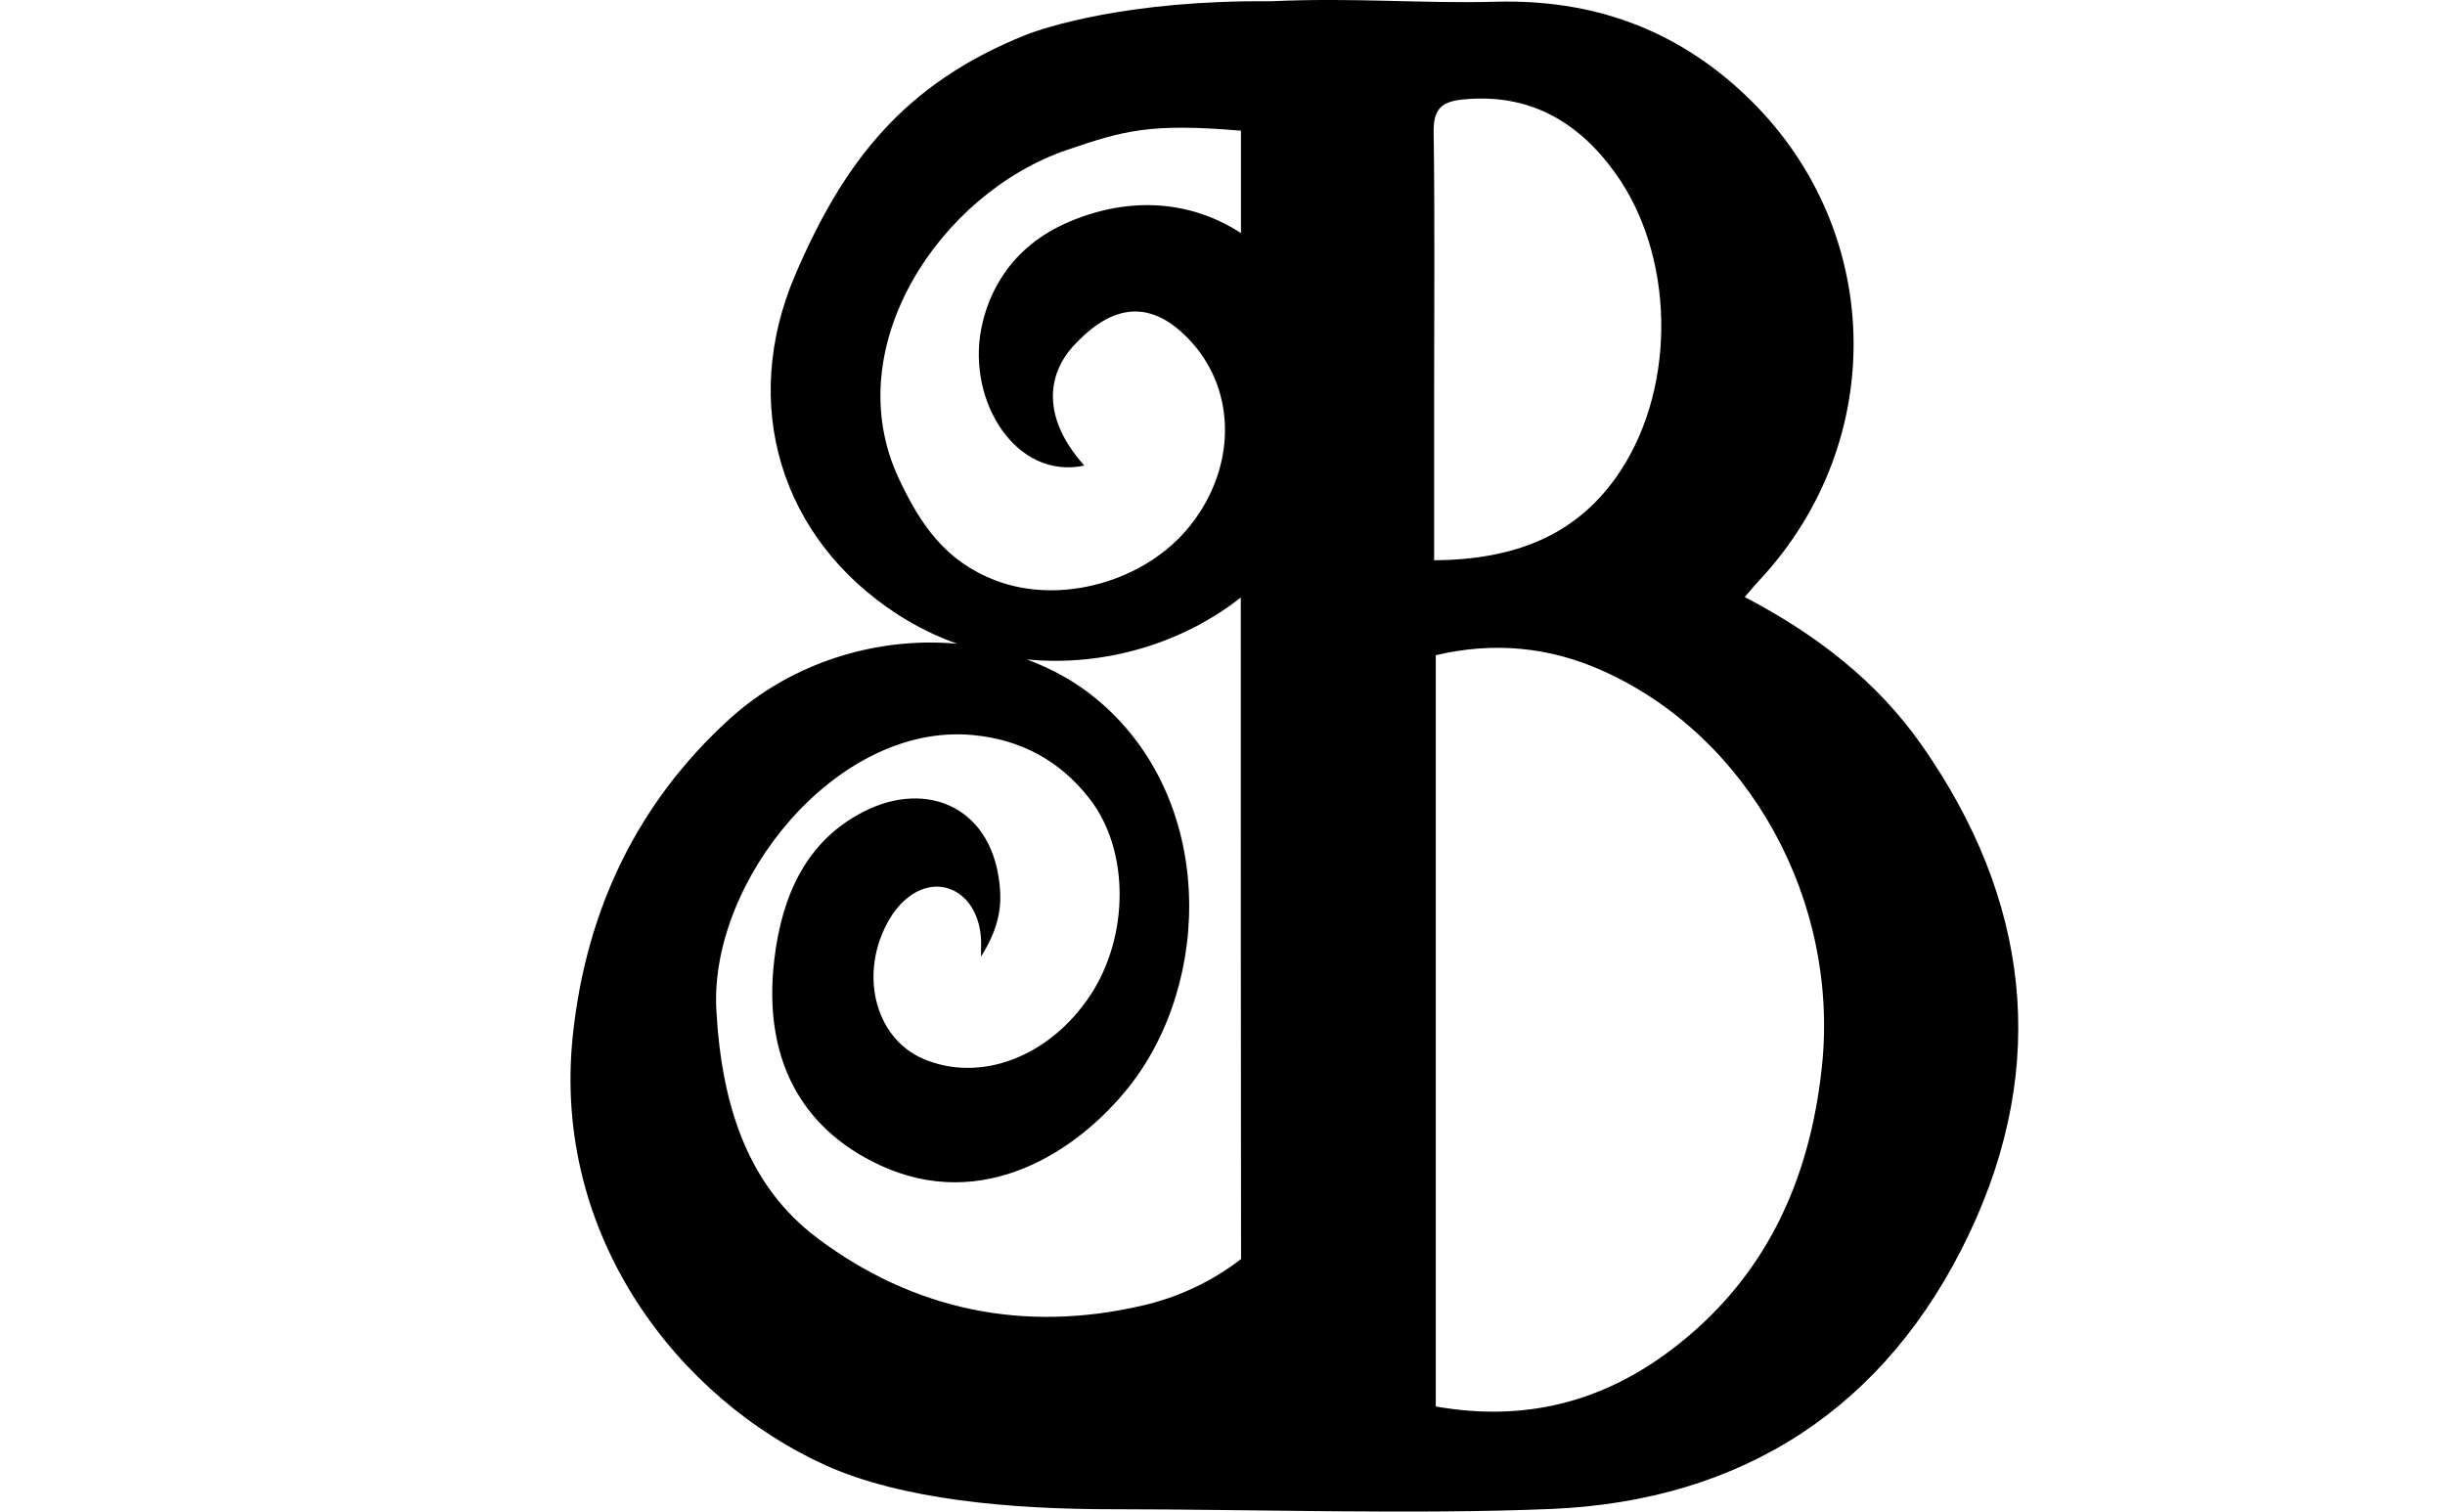 <?xml version="1.0" encoding="UTF-8"?>
<svg id="b_mark" data-name="b mark" xmlns="http://www.w3.org/2000/svg" viewBox="0 0 254.28 157.21">
  <path d="M199.87,77.51c-4.65-6.64-10.92-11.5-18.42-15.42.65-.75,1.06-1.25,1.51-1.73,13.63-14.58,13.01-36.88-1.54-50.56C174.19,3,165.61-.09,155.55.18c-7.74.21-14.51-.45-23.36-.05,0,0,0,0,0,0-14.9-.13-23.57,2.72-25.66,3.56-12.51,5.06-18.76,13.09-23.82,24.88-5.78,13.47-1.57,27.44,10.66,35.34,1.99,1.29,4.07,2.29,6.18,3.04-8.28-.76-17.18,1.89-23.74,7.88-9.43,8.6-14.83,19.65-16.23,32.79-2.25,21.07,11.14,37.91,26.24,44.75,7.99,3.62,19.36,4.59,29.92,4.59,0,0,0,0,0,0,14.21,0,31.4.57,45.59-.03,19.98-.84,34.9-10.58,43.46-28.61,8.37-17.62,6.27-34.83-4.92-50.81ZM93.49,49.79c-6.46-13.69,4.33-29.72,17.48-34.2,6-2.04,8.63-2.79,18.09-2,0,3.55,0,7.1,0,10.65-4.45-2.91-10.68-4.18-17.76-1.22-6.42,2.68-8.6,7.74-9.26,11.23-1.44,7.52,3.63,15.68,10.73,14.17-5.02-5.62-3.26-10.07-1.27-12.29,4.26-4.74,8.37-5.01,12.4-.57,4.71,5.18,4.66,13.1-.13,19.11-4.59,5.78-13.44,8.31-20.27,5.68-5.19-2-7.76-5.78-10.02-10.57ZM85.01,128.76c-7.17-5.37-9.96-13.67-10.51-23.72-.74-13.41,12.5-29.88,26.62-28.6,4.94.45,9.07,2.59,12.22,6.66,4.15,5.35,4.11,14.29.03,20.44-4.25,6.4-11.44,9.12-17.37,6.57-5.08-2.19-6.72-9.02-3.5-14.51,1.51-2.57,3.83-3.83,5.97-3.25,2.13.59,3.54,2.82,3.57,5.7,0,.28,0,.56-.02,1.44,1.56-2.46,2.14-4.59,1.99-6.88-.56-8.63-7.56-11.61-14.23-8.18-5.89,3.02-8.47,8.65-9.26,15.42-1.19,10.2,2.77,17.48,10.93,21.3,10.79,5.05,20.58-1.4,25.89-8.03,8.82-11.02,9.08-30.22-3.36-40.47-2.14-1.77-4.59-3.1-7.19-4.07,8.19.8,16.32-1.76,22.25-6.44,0,22.93,0,45.87.03,68.8-3.06,2.35-6.5,3.97-10.27,4.84-12.4,2.87-23.82.45-33.79-7.01ZM149.1,13.7c-.03-2.35.82-3.13,3.01-3.35,6.86-.69,11.96,2.23,15.83,7.58,6.21,8.57,6.44,22.02.67,30.92-4.46,6.87-11.09,9.35-19.46,9.42v-17.55c0-9,.08-18.01-.05-27.01ZM189.47,111.01c-1.28,11.94-5.96,22.06-15.71,29.41-7.14,5.38-15.18,7.49-24.44,5.85v-78.13c5.99-1.41,11.78-.89,17.38,1.63,15.22,6.84,24.63,23.95,22.77,41.24Z"/>
</svg>